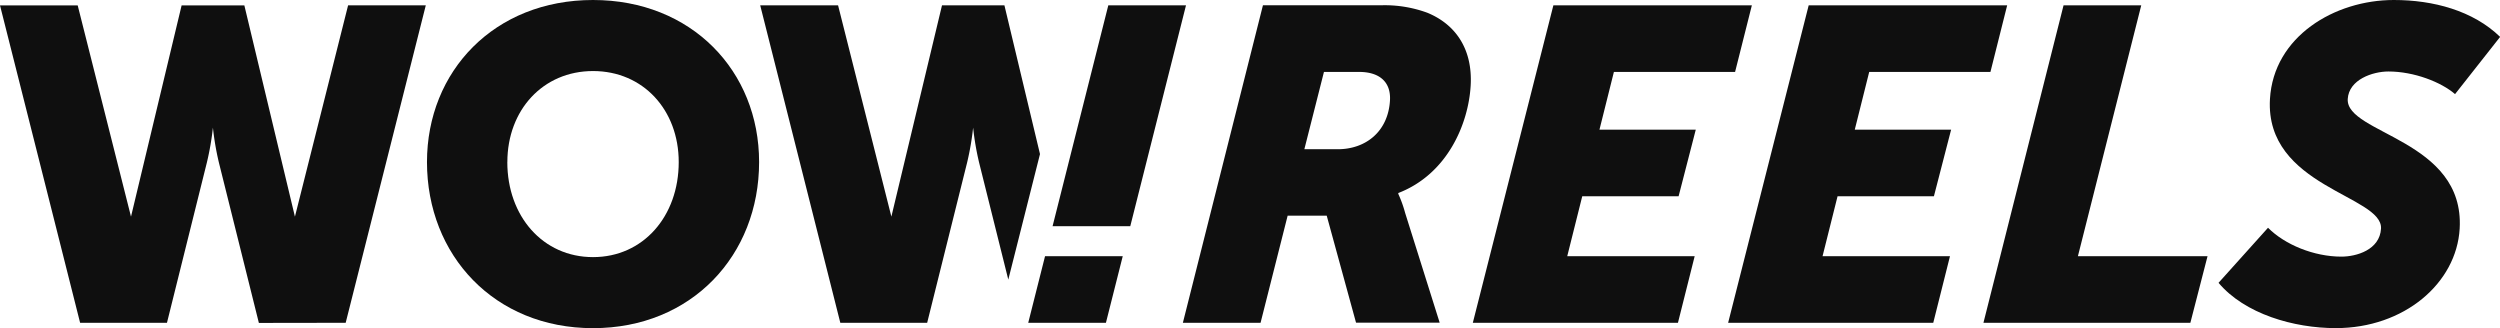 <?xml version="1.0" encoding="UTF-8" standalone="no"?> <svg xmlns:inkscape="http://www.inkscape.org/namespaces/inkscape" xmlns:sodipodi="http://sodipodi.sourceforge.net/DTD/sodipodi-0.dtd" xmlns="http://www.w3.org/2000/svg" xmlns:svg="http://www.w3.org/2000/svg" id="Layer_1" data-name="Layer 1" viewBox="0 0 567.94 74.55" sodipodi:docname="logo-black.svg" inkscape:export-filename="logo-white.png" inkscape:export-xdpi="300" inkscape:export-ydpi="300" inkscape:version="1.2 (dc2aeda, 2022-05-15)"> <defs id="defs134"> <style id="style132">.cls-1{fill:#fff;fill-rule:evenodd;}</style> </defs> <path class="cls-1" d="M504,64.25c5.95,7.06,17.06,10.29,26.64,10.29,15.53,0,27.42-10.19,28.14-22.6,1.17-20.28-25.89-21.49-25.43-29.45.26-4.44,5.71-6.25,9.24-6.25,5.85,0,12,2.42,15.14,5.14l10.24-13C561.83,2.42,552.79,0,543.81,0c-13.42,0-27.31,8.27-28.13,22.49-1.16,20,25.67,21.89,25.23,29.45-.28,4.84-5.61,6.36-9,6.36-6.25,0-12.85-2.72-16.67-6.56Z" id="path136" style="fill:#0f0f0f;fill-opacity:1"></path> <polygon class="cls-1" points="450.59 73.33 497.6 73.33 501.5 58.2 472.05 58.2 486.44 1.21 468.79 1.21 450.59 73.33" id="polygon138" style="fill:#0f0f0f;fill-opacity:1"></polygon> <polygon class="cls-1" points="392.59 73.33 439.19 73.33 442.99 58.2 414.04 58.2 417.45 44.58 439.34 44.58 443.25 29.45 421.36 29.45 424.64 16.34 452.18 16.34 455.98 1.21 410.89 1.21 392.59 73.33" id="polygon140" style="fill:#0f0f0f;fill-opacity:1"></polygon> <polygon class="cls-1" points="334.59 73.33 381.19 73.33 384.99 58.2 356.04 58.2 359.45 44.58 381.34 44.58 385.24 29.45 363.36 29.45 366.64 16.34 394.17 16.34 397.98 1.21 352.89 1.21 334.59 73.33" id="polygon142" style="fill:#0f0f0f;fill-opacity:1"></polygon> <path class="cls-1" d="M268.72,73.33h17.65L292.52,49h8.88l6.66,24.31h19l-7.84-24.92a27.83,27.83,0,0,0-1.56-4.34v-.2c11.25-4.34,15.95-15.84,16.44-24.41.47-8.07-3.23-13.82-9.84-16.54A28.05,28.05,0,0,0,313.74,1.2H286.91L268.72,73.33Zm27.6-39.44,4.45-17.55h8c4.54,0,7.24,2.22,7,6.46-.41,7.16-5.59,11.1-11.84,11.1h-7.57Z" id="path144" style="fill:#0f0f0f;fill-opacity:1"></path> <path class="cls-1" d="M97,36.82C97,58,112.32,74.55,134.72,74.55S172.45,58,172.45,36.82C172.45,16.14,157.12,0,134.72,0S97,16.14,97,36.82Zm18.26,0c0-11.8,8.07-20.68,19.47-20.68S154.19,25,154.19,36.82c0,12.31-8.07,21.59-19.47,21.59S115.25,49.12,115.25,36.82Z" id="path146" style="fill:#0f0f0f;fill-opacity:1"></path> <path class="cls-1" d="M236.26,35,228.18,1.21H214l-11.5,48-12.11-48H172.7q9.11,36.06,18.2,72.12h19.73l9.08-36.42A63.2,63.2,0,0,0,221.07,29a63.2,63.2,0,0,0,1.36,7.94l6.63,26.58Z" id="path148" style="fill:#0f0f0f;fill-opacity:1"></path> <path class="cls-1" d="M78.53,73.33q9.1-36.06,18.2-72.12H79.08L67,49.22l-11.49-48H41.26l-11.5,48-12.11-48H0Q9.11,37.27,18.2,73.33H37.93L47,36.91A63.2,63.2,0,0,0,48.37,29a63.2,63.2,0,0,0,1.36,7.94l9.08,36.42Z" id="path150" style="fill:#0f0f0f;fill-opacity:1"></path> <path class="cls-1" d="M233.59,73.33h17.65l3.82-15.13H237.41l-3.82,15.13Zm23.18-21.94L269.43,1.21H251.78L239.12,51.39Z" id="path152" style="fill:#0f0f0f;fill-opacity:1"></path> </svg> 